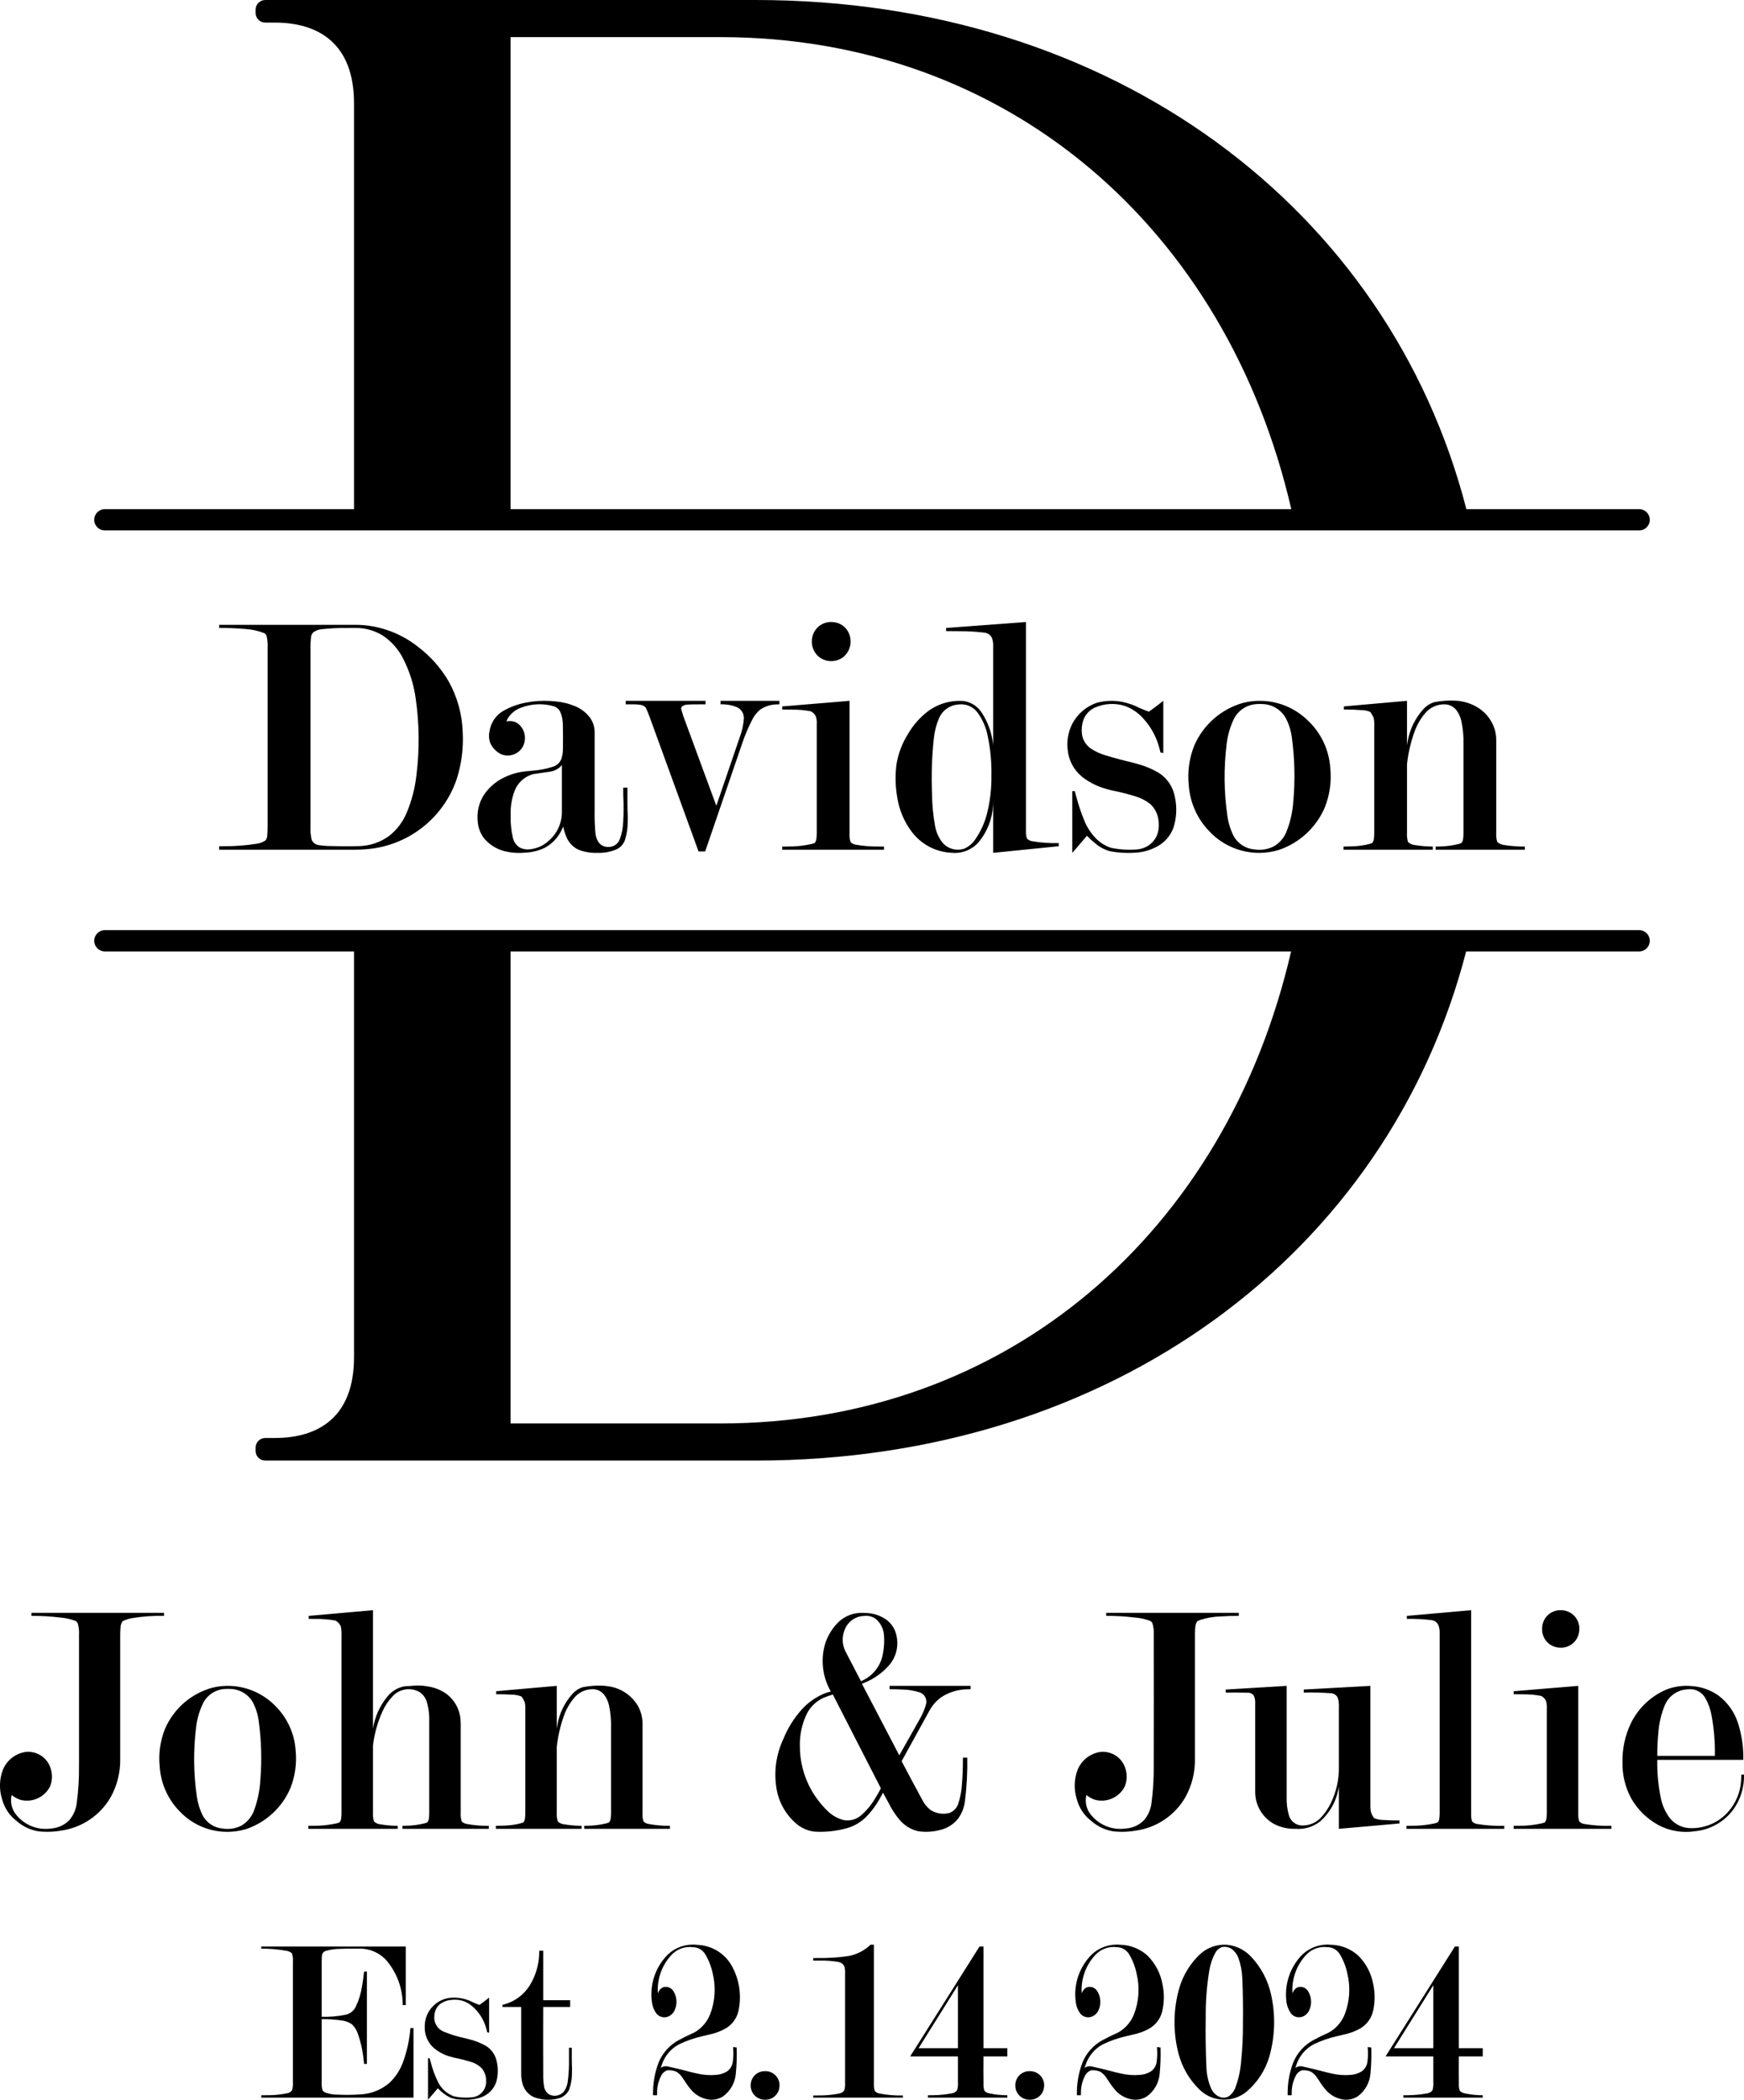 <svg viewBox="53.345 52.372 225.474 271.444" height="271.444mm" width="225.474mm" xmlns:xlink="http://www.w3.org/1999/xlink" xmlns="http://www.w3.org/2000/svg">
    <path d="M242.927,118.19C232.877,79.237,197.161,52.372,151.061,52.372L87.64,52.372C86.949,52.372,86.388,52.938,86.388,53.624L86.388,54.041C86.388,54.726,86.949,55.293,87.64,55.293L88.892,55.293C94.525,55.293,99.114,58.005,99.114,65.724L99.114,118.19L66.903,118.19C66.14,118.19,65.526,118.804,65.526,119.567C65.526,120.329,66.14,120.943,66.903,120.943L265.262,120.943C266.025,120.943,266.639,120.329,266.639,119.567C266.639,118.804,266.025,118.19,265.262,118.19L242.927,118.19L242.927,118.19zM119.351,118.19L119.351,57.17L146.472,57.17C183.708,57.17,211.944,81.991,220.289,118.19L119.351,118.19z" style="stroke:none;fill:#000000;fill-rule:evenodd"></path>
    <path d="M66.903,175.366L99.114,175.366L99.114,227.831C99.114,235.551,94.525,238.263,88.892,238.263L87.64,238.263C86.949,238.263,86.388,238.829,86.388,239.514L86.388,239.932C86.388,240.617,86.949,241.183,87.64,241.183L151.061,241.183C197.113,241.183,232.8,214.378,242.897,175.366L265.262,175.366C266.025,175.366,266.639,174.752,266.639,173.989C266.639,173.226,266.025,172.612,265.262,172.612L66.903,172.612C66.14,172.612,65.526,173.226,65.526,173.989C65.526,174.746,66.14,175.366,66.903,175.366zM220.265,175.366C211.884,211.618,183.672,236.385,146.472,236.385L119.351,236.385L119.351,175.366L220.265,175.366z" style="stroke:none;fill:#000000;fill-rule:evenodd"></path>
    <path d="M161.071,132.794C161.735,132.844,162.348,133.169,162.763,133.689C163.623,134.789,163.468,136.367,162.411,137.278C161.399,138.084,159.948,138.011,159.021,137.11C158.06,136.099,158.06,134.514,159.021,133.504C159.56,132.965,160.315,132.704,161.071,132.794z" style="stroke:none;fill:#000000;fill-rule:evenodd"></path>
    <path d="M241.576,142.951C242.61,143.009,243.611,143.333,244.484,143.89C245.492,144.535,246.239,145.517,246.592,146.66C246.725,147.12,246.791,147.597,246.789,148.075L246.789,160.05C246.761,160.446,246.807,160.845,246.924,161.224C247.195,161.452,247.53,161.589,247.882,161.619C248.743,161.752,249.614,161.816,250.485,161.81L250.485,162.216L238.946,162.216L238.946,161.81L239.32,161.805C240.192,161.799,241.06,161.691,241.907,161.482L242.281,161.358C242.424,161.182,242.505,160.964,242.514,160.738C242.541,160.508,242.553,160.276,242.552,160.044L242.552,148.584C242.58,147.574,242.487,146.564,242.276,145.576C242.161,145.057,241.934,144.569,241.612,144.146C241.226,143.67,240.64,143.402,240.028,143.42C239.057,143.433,238.144,143.881,237.539,144.64C236.949,145.359,236.492,146.177,236.188,147.055C235.719,148.385,235.404,149.764,235.25,151.166L235.25,160.044C235.221,160.441,235.267,160.841,235.385,161.222C235.631,161.453,235.95,161.593,236.287,161.618C237.047,161.741,237.815,161.805,238.585,161.81L238.585,162.216L227.046,162.216L227.046,161.81L228.032,161.788C228.668,161.776,229.301,161.707,229.925,161.584C230.202,161.527,230.475,161.452,230.742,161.358C230.884,161.181,230.966,160.964,230.975,160.738C231.002,160.507,231.015,160.275,231.013,160.043L231.013,146.316C231.039,145.921,231.011,145.525,230.928,145.138C230.808,144.887,230.671,144.645,230.517,144.413C230.176,144.26,229.808,144.179,229.435,144.175C228.655,144.115,227.873,144.088,227.091,144.096L227.091,143.691L235.25,142.969L235.25,148.718L235.327,148.243C235.595,146.668,236.31,145.203,237.387,144.023C237.752,143.62,238.216,143.319,238.734,143.15C239.669,142.965,240.624,142.898,241.576,142.951z" style="stroke:none;fill:#000000;fill-rule:evenodd"></path>
    <path d="M163.175,160.044C163.147,160.441,163.193,160.841,163.31,161.222C163.489,161.41,163.726,161.532,163.984,161.568C164.955,161.739,165.94,161.819,166.925,161.805L167.637,161.81L167.637,162.216L154.476,162.216L154.476,161.81L155.114,161.805C156.173,161.82,157.231,161.711,158.266,161.481L158.668,161.356C158.81,161.18,158.891,160.962,158.9,160.736C158.927,160.505,158.939,160.272,158.938,160.039L158.938,145.958C158.965,145.611,158.918,145.262,158.8,144.934C158.661,144.669,158.44,144.455,158.171,144.323C157.386,144.171,156.588,144.1,155.788,144.11C155.351,144.1,154.913,144.095,154.476,144.096L154.476,143.691L163.175,142.969L163.175,160.044z" style="stroke:none;fill:#000000;fill-rule:evenodd"></path>
    <path d="M99.892,133.157L100.516,133.201C103.038,133.451,105.433,134.426,107.413,136.007C108.999,137.21,110.333,138.713,111.338,140.432C112.466,142.447,113.094,144.704,113.168,147.012C113.281,149.074,113.016,151.138,112.385,153.104C110.641,158.206,106.016,161.771,100.638,162.157C100.164,162.197,99.689,162.217,99.214,162.216L81.68,162.216L81.68,161.765L82.178,161.764C83.659,161.78,85.139,161.669,86.601,161.434C86.993,161.372,87.365,161.223,87.691,160.998C87.827,160.802,87.9,160.569,87.9,160.33C87.934,159.965,87.949,159.599,87.945,159.233L87.945,136.081C87.972,135.569,87.925,135.056,87.807,134.557C87.742,134.373,87.59,134.232,87.401,134.181C86.658,133.9,85.876,133.732,85.083,133.684C83.951,133.585,82.816,133.539,81.68,133.548L81.68,133.143L99.259,133.143L99.892,133.157zM98.21,133.553C97.113,133.537,96.016,133.59,94.925,133.713C94.552,133.745,94.193,133.873,93.885,134.086C93.682,134.262,93.561,134.514,93.551,134.782C93.504,135.214,93.483,135.647,93.489,136.081L93.489,159.233C93.456,159.811,93.51,160.39,93.647,160.951C93.807,161.319,94.151,161.573,94.549,161.62C95.096,161.706,95.649,161.747,96.203,161.743C97.388,161.781,98.574,161.784,99.76,161.751C101.178,161.719,102.552,161.249,103.692,160.405C104.696,159.601,105.476,158.551,105.956,157.358C106.588,155.828,107.002,154.216,107.186,152.571C107.596,149.262,107.561,145.914,107.081,142.615C106.831,140.842,106.287,139.123,105.473,137.528C104.871,136.323,103.967,135.295,102.85,134.543C101.766,133.869,100.509,133.523,99.232,133.548L98.21,133.553z" style="stroke:none;fill:#000000;fill-rule:evenodd"></path>
    <path d="M144.559,143.42L143.516,143.425C143.082,143.419,142.648,143.429,142.215,143.456C141.977,143.461,141.747,143.537,141.553,143.674C141.455,143.757,141.401,143.88,141.404,144.008L141.674,144.912L145.956,156.537L148.983,147.672C149.283,146.889,149.463,146.066,149.517,145.229C149.538,144.59,149.156,144.004,148.562,143.766C147.905,143.51,147.202,143.392,146.497,143.42L146.497,142.969L154.115,142.969L154.115,143.42L153.696,143.433C152.984,143.454,152.29,143.671,151.693,144.06C151.212,144.433,150.826,144.916,150.567,145.467C150.076,146.424,149.657,147.416,149.314,148.435L144.514,162.441L143.658,162.441L137.347,145.092C137.192,144.681,137.027,144.274,136.851,143.872C136.666,143.647,136.398,143.507,136.108,143.484C135.832,143.439,135.553,143.417,135.274,143.42L134.237,143.42L134.237,142.969L144.559,142.969L144.559,143.42z" style="stroke:none;fill:#000000;fill-rule:evenodd"></path>
    <path d="M216.614,142.979C218.743,143.073,220.768,143.934,222.313,145.403C224.088,147.013,225.169,149.249,225.33,151.639C225.51,153.375,225.268,155.129,224.623,156.751C223.507,159.351,221.339,161.351,218.657,162.254C215.447,163.215,211.969,162.275,209.682,159.826C208.124,158.217,207.186,156.107,207.035,153.872C206.854,152.137,207.096,150.382,207.743,148.761C208.915,146.044,211.256,144.007,214.108,143.22C214.927,143.018,215.771,142.937,216.614,142.979zM215.884,143.384L215.596,143.41C214.407,143.543,213.368,144.278,212.847,145.356C212.371,146.359,212.063,147.433,211.935,148.536C211.549,151.645,211.583,154.792,212.036,157.892C212.165,158.797,212.443,159.675,212.858,160.49C213.416,161.466,214.424,162.1,215.545,162.181C216.4,162.311,217.275,162.17,218.045,161.776C218.77,161.349,219.335,160.696,219.654,159.917C220.152,158.679,220.453,157.371,220.545,156.04C220.801,153.248,220.737,150.436,220.356,147.658C220.241,146.788,219.972,145.945,219.56,145.169C218.931,144.076,217.77,143.397,216.509,143.384C216.301,143.372,216.092,143.372,215.884,143.384z" style="stroke:none;fill:#000000;fill-rule:evenodd"></path>
    <path d="M203.742,149.73L203.381,149.64L203.208,148.98C202.827,147.578,202.114,146.289,201.128,145.223C200.488,144.512,199.686,143.967,198.79,143.635C197.497,143.221,196.098,143.3,194.86,143.858C194.03,144.25,193.442,145.021,193.282,145.925C193.161,146.481,193.164,147.057,193.29,147.612C193.462,148.227,193.841,148.765,194.364,149.133C194.971,149.534,195.637,149.838,196.338,150.035C197.485,150.383,198.643,150.692,199.811,150.963L200.529,151.167C201.473,151.422,202.376,151.809,203.213,152.315C204.273,153.013,205.003,154.114,205.23,155.363C205.538,156.714,205.469,158.124,205.031,159.438C204.653,160.423,203.941,161.245,203.02,161.759C202.109,162.273,201.089,162.562,200.045,162.604C198.977,162.671,197.905,162.607,196.852,162.415C196.154,162.219,195.506,161.874,194.955,161.404C194.573,161.097,194.211,160.766,193.871,160.413L192.496,162.025C192.327,162.227,192.154,162.426,191.977,162.622L191.977,154.644L192.293,154.644L192.482,155.315C192.766,156.407,193.126,157.478,193.56,158.52C193.899,159.341,194.391,160.091,195.009,160.729C195.553,161.297,196.23,161.723,196.978,161.968C198.113,162.207,199.277,162.275,200.432,162.171C201.491,162.064,202.419,161.416,202.885,160.458C203.127,159.86,203.213,159.211,203.134,158.57C203.082,157.702,202.692,156.889,202.048,156.305C201.481,155.858,200.834,155.523,200.142,155.32C199.111,155.002,198.064,154.739,197.006,154.531L196.348,154.351C195.221,154.043,194.167,153.514,193.247,152.795C192.163,151.917,191.487,150.632,191.376,149.241C191.249,148.108,191.456,146.963,191.972,145.946C192.653,144.641,193.819,143.655,195.22,143.201C196.29,142.927,197.408,142.897,198.491,143.115C199.251,143.277,199.986,143.538,200.677,143.893L200.993,144.028C201.283,144.166,201.585,144.279,201.894,144.366C202.522,143.916,203.138,143.451,203.742,142.969L203.742,149.73z" style="stroke:none;fill:#000000;fill-rule:evenodd"></path>
    <path d="M185.983,159.599L185.985,159.815C185.967,160.14,186.013,160.465,186.118,160.773C186.297,160.96,186.533,161.081,186.789,161.118C187.922,161.311,189.071,161.392,190.22,161.36L190.22,161.765L181.746,162.622L181.746,155.966L181.729,156.512C181.632,158.231,180.991,159.875,179.898,161.205C179.029,162.221,177.716,162.747,176.386,162.612C174.3,162.526,172.368,161.488,171.145,159.796C170.206,158.518,169.59,157.032,169.349,155.465C169.091,154.023,169.06,152.55,169.257,151.099C169.498,149.726,170.004,148.413,170.747,147.233C171.398,146.114,172.26,145.132,173.287,144.342C174.639,143.328,176.319,142.851,178.002,143.004C178.916,143.157,179.726,143.681,180.24,144.452C181.076,145.717,181.593,147.165,181.746,148.674L181.746,135.896C181.773,135.496,181.702,135.096,181.538,134.73C181.326,134.389,180.959,134.173,180.557,134.153C179.525,134.025,178.486,133.964,177.447,133.968C176.851,133.958,176.256,133.953,175.661,133.954L175.661,133.548L185.983,132.782L185.983,159.599zM177.379,143.428L177.124,143.452C176.08,143.565,175.176,144.229,174.756,145.191C174.397,146.03,174.168,146.919,174.077,147.827C173.821,150.199,173.743,152.586,173.843,154.969C173.853,156.39,173.988,157.807,174.248,159.204C174.392,159.988,174.73,160.723,175.232,161.342C175.933,162.126,177.035,162.413,178.03,162.072C178.585,161.82,179.061,161.421,179.404,160.917C180.111,159.909,180.631,158.783,180.939,157.592C181.347,155.98,181.542,154.322,181.52,152.659C181.555,150.913,181.39,149.169,181.03,147.46C180.821,146.405,180.388,145.407,179.761,144.533C179.22,143.767,178.312,143.346,177.379,143.428z" style="stroke:none;fill:#000000;fill-rule:evenodd"></path>
    <path d="M124.453,142.989L125.211,143.048C126.08,143.126,126.931,143.338,127.735,143.677C128.485,143.992,129.138,144.502,129.626,145.153C130.023,145.71,130.233,146.378,130.225,147.061L130.225,156.999C130.202,158.046,130.236,159.093,130.329,160.137C130.375,160.537,130.515,160.921,130.736,161.258C131.025,161.654,131.494,161.879,131.983,161.856C132.617,161.884,133.202,161.514,133.447,160.929C133.719,160.22,133.875,159.472,133.909,158.713C133.982,157.562,133.988,156.408,133.927,155.257L133.921,154.596L133.921,154.193L134.462,154.193L134.462,156.176C134.461,156.777,134.476,157.379,134.507,157.979L134.497,158.606C134.502,159.396,134.384,160.182,134.15,160.937C133.968,161.492,133.559,161.944,133.025,162.181C132.246,162.504,131.407,162.654,130.564,162.622C129.76,162.651,128.958,162.523,128.202,162.245C127.443,161.909,126.848,161.285,126.548,160.51C126.376,160.098,126.249,159.667,126.168,159.227L125.917,159.752C125.45,160.689,124.706,161.461,123.787,161.963C122.981,162.351,122.102,162.566,121.207,162.594C120.313,162.68,119.411,162.613,118.54,162.396C117.468,162.121,116.518,161.499,115.837,160.627C115.423,160.033,115.172,159.341,115.11,158.619C114.974,157.456,115.222,156.28,115.816,155.271C116.468,154.242,117.395,153.417,118.493,152.889C119.448,152.42,120.484,152.139,121.544,152.061L122.19,152C123.118,151.934,124.035,151.753,124.918,151.458C125.462,151.267,125.869,150.806,125.991,150.242C126.083,149.878,126.128,149.503,126.123,149.127C126.14,148.106,126.138,147.086,126.115,146.065C126.116,145.51,126.009,144.959,125.8,144.445C125.636,144.071,125.319,143.788,124.93,143.668C123.518,143.265,122.014,143.339,120.649,143.878C119.998,144.125,119.439,144.569,119.052,145.148C118.958,145.3,118.881,145.461,118.821,145.628C119.169,145.551,119.531,145.569,119.87,145.679C120.186,145.792,120.464,145.993,120.669,146.26C121.334,147.063,121.398,148.205,120.826,149.077C120.223,149.943,119.098,150.272,118.123,149.868C117.527,149.57,117.045,149.083,116.753,148.484C116.553,147.977,116.512,147.422,116.635,146.891C116.794,145.811,117.43,144.858,118.366,144.297C119.291,143.761,120.301,143.389,121.352,143.198C122.372,142.995,123.414,142.925,124.453,142.989zM125.845,151.427L125.685,151.582C125.316,151.889,124.865,152.082,124.388,152.139C123.706,152.24,123.021,152.339,122.337,152.433L122.019,152.525C121.025,152.873,120.238,153.644,119.869,154.629C119.503,155.606,119.331,156.645,119.362,157.687C119.329,158.691,119.427,159.694,119.654,160.672C119.769,161.198,120.092,161.656,120.551,161.939C120.983,162.155,121.472,162.228,121.948,162.149C122.814,162.046,123.625,161.671,124.264,161.079C125.379,160.135,126.012,158.74,125.988,157.279L125.988,151.255L125.845,151.427z" style="stroke:none;fill:#000000;fill-rule:evenodd"></path>
    <path d="M166.325,321.563L166.326,321.774C166.309,322.082,166.349,322.392,166.446,322.685C166.613,322.855,166.828,322.968,167.063,323.008C168.057,323.197,169.067,323.282,170.079,323.262L170.079,323.534L158.483,323.534L158.483,323.262L159.113,323.256C160.024,323.269,160.935,323.186,161.829,323.008C162.093,322.964,162.331,322.821,162.495,322.609C162.592,322.268,162.628,321.913,162.601,321.56L162.601,307.464C162.625,307.131,162.582,306.797,162.473,306.482C162.295,306.218,162.015,306.039,161.7,305.988C160.884,305.853,160.057,305.799,159.23,305.826L158.483,305.823L158.483,305.49L158.93,305.489C160.322,305.514,161.714,305.426,163.091,305.224C164.148,305.017,165.124,304.51,165.9,303.764L166.325,303.764L166.325,321.563z" style="stroke:none;fill:#000000;fill-rule:evenodd"></path>
    <path d="M180.493,317.146L183.581,317.146L183.581,318.206L180.493,318.206C180.481,319.383,180.482,320.559,180.495,321.736C180.478,322.047,180.518,322.358,180.614,322.653C180.78,322.821,180.993,322.934,181.225,322.978C181.999,323.145,182.789,323.23,183.581,323.231L183.581,323.534L173.318,323.534L173.318,323.231L173.866,323.226C174.724,323.224,175.581,323.141,176.424,322.978C176.69,322.941,176.931,322.796,177.087,322.577C177.184,322.235,177.22,321.879,177.194,321.526L177.194,318.206L171.017,318.206L179.979,304.007L180.493,304.007L180.493,317.146zM172.107,317.146L177.194,317.146L177.194,309.002L172.107,317.146z" style="stroke:none;fill:#000000;fill-rule:evenodd"></path>
    <path d="M241.953,317.146L245.041,317.146L245.041,318.206L241.953,318.206C241.944,319.382,241.944,320.56,241.954,321.736C241.936,322.047,241.977,322.358,242.074,322.653C242.239,322.821,242.452,322.934,242.684,322.978C243.458,323.145,244.248,323.23,245.041,323.231L245.041,323.534L234.777,323.534L234.777,323.231L235.325,323.226C236.183,323.224,237.04,323.141,237.882,322.978C238.149,322.94,238.389,322.795,238.547,322.577C238.644,322.235,238.679,321.879,238.652,321.526L238.652,318.206L232.476,318.206L241.438,304.007L241.953,304.007L241.953,317.146zM233.566,317.146L238.652,317.146L238.652,309.002L233.566,317.146z" style="stroke:none;fill:#000000;fill-rule:evenodd"></path>
    <path d="M105.804,311.575L105.411,311.575L105.392,310.993C105.279,309.113,104.569,307.319,103.367,305.87C102.472,304.835,101.163,304.252,99.795,304.279C98.837,304.261,97.878,304.274,96.921,304.318C96.412,304.35,95.907,304.439,95.418,304.584C95.13,304.687,94.944,304.969,94.962,305.274C94.942,305.511,94.933,305.748,94.935,305.986L94.935,313.089C95.936,313.117,96.937,313.034,97.92,312.841C98.547,312.747,99.086,312.342,99.348,311.764C99.743,310.942,100.012,310.064,100.146,309.161C100.259,308.526,100.349,307.888,100.415,307.246L100.778,307.246L100.778,319.174L100.415,319.174L100.356,318.668C100.244,317.496,99.988,316.341,99.592,315.232C99.438,314.788,99.184,314.387,98.849,314.058C98.442,313.779,97.971,313.607,97.479,313.558C96.637,313.434,95.786,313.379,94.935,313.392L94.935,321.5C94.913,321.857,94.944,322.216,95.026,322.564C95.161,322.759,95.367,322.895,95.6,322.943C96.084,323.093,96.59,323.164,97.096,323.154C98.135,323.205,99.177,323.187,100.213,323.099C101.511,322.982,102.74,322.458,103.722,321.601C104.518,320.836,105.121,319.894,105.484,318.852C105.977,317.461,106.288,316.013,106.409,314.542L106.803,314.542L106.803,323.534L87.124,323.534L87.124,323.231L87.769,323.226C88.669,323.24,89.567,323.156,90.449,322.976C90.715,322.945,90.955,322.8,91.105,322.579C91.202,322.238,91.238,321.883,91.211,321.531L91.211,305.98C91.241,305.611,91.2,305.24,91.09,304.886C90.884,304.7,90.625,304.583,90.349,304.552C89.285,304.361,88.205,304.269,87.124,304.279L87.124,304.007L105.804,304.007L105.804,311.575z" style="stroke:none;fill:#000000;fill-rule:evenodd"></path>
    <path d="M152.456,320.122L152.642,320.146C153.586,320.321,154.231,321.2,154.115,322.153C154.032,323.107,153.22,323.832,152.262,323.806C151.767,323.819,151.288,323.629,150.937,323.281C150.585,322.932,150.391,322.455,150.399,321.96C150.382,321.003,151.112,320.197,152.067,320.122C152.196,320.11,152.327,320.11,152.456,320.122z" style="stroke:none;fill:#000000;fill-rule:evenodd"></path>
    <path d="M186.667,320.122L186.853,320.146C187.797,320.321,188.442,321.2,188.327,322.153C188.243,323.107,187.431,323.832,186.473,323.806C185.978,323.819,185.499,323.629,185.148,323.281C184.796,322.932,184.602,322.455,184.611,321.96C184.593,321.002,185.324,320.197,186.278,320.122C186.408,320.11,186.538,320.11,186.667,320.122z" style="stroke:none;fill:#000000;fill-rule:evenodd"></path>
    <path d="M198.153,303.774C199.475,303.795,200.744,304.301,201.718,305.195C202.72,306.202,203.391,307.491,203.64,308.89C203.886,310.059,203.87,311.268,203.593,312.43C203.333,313.439,202.641,314.282,201.701,314.731C201.103,315.035,200.466,315.257,199.809,315.39L198.996,315.582C197.95,315.815,196.933,316.165,195.966,316.628C194.895,317.185,194.084,318.138,193.704,319.284L193.572,319.689C193.811,319.518,194.107,319.446,194.399,319.489C195.456,319.717,196.507,319.972,197.551,320.255L198.256,320.418C199.051,320.607,199.871,320.668,200.685,320.6C201.195,320.571,201.692,320.418,202.13,320.155C202.561,319.854,202.838,319.379,202.89,318.856C202.964,318.297,202.978,317.731,202.93,317.168L202.927,316.995L203.382,317.055C203.42,318.181,203.385,319.309,203.275,320.431C203.181,321.602,202.583,322.673,201.635,323.368C201.063,323.738,200.373,323.883,199.7,323.774C198.915,323.642,198.194,323.261,197.643,322.687C197.26,322.267,196.92,321.811,196.625,321.326L196.458,321.086C196.248,320.728,195.958,320.423,195.61,320.196C195.238,320.032,194.83,319.965,194.425,320.003C194.079,320.113,193.793,320.361,193.634,320.688C193.284,321.349,193.1,322.086,193.096,322.834L193.088,323.231L192.573,323.231C192.536,321.826,192.765,320.426,193.25,319.106C193.756,317.789,194.728,316.703,195.982,316.055C196.588,315.727,197.209,315.425,197.841,315.149L198.192,314.942C198.99,314.413,199.605,313.65,199.954,312.757C200.602,311.077,200.718,309.239,200.286,307.49C200.109,306.626,199.79,305.798,199.342,305.038C199.011,304.455,198.394,304.092,197.723,304.086C196.657,303.952,195.593,304.356,194.885,305.164C193.728,306.447,193.119,308.131,193.186,309.857C193.19,309.926,193.197,309.994,193.209,310.062C193.3,309.704,193.553,309.41,193.893,309.267C194.389,309.119,194.923,309.319,195.198,309.758C195.679,310.514,195.735,311.464,195.348,312.272C195.158,312.685,194.796,312.993,194.358,313.114C193.85,313.242,193.315,313.057,192.995,312.643C192.689,312.227,192.495,311.74,192.433,311.227C192.102,308.949,192.867,306.65,194.498,305.025C195.481,304.104,196.812,303.649,198.153,303.774z" style="stroke:none;fill:#000000;fill-rule:evenodd"></path>
    <path d="M143.354,303.774L143.744,303.804C145.622,303.954,147.282,305.09,148.103,306.786C148.99,308.528,149.235,310.526,148.795,312.43C148.535,313.439,147.842,314.281,146.903,314.731C146.305,315.035,145.668,315.257,145.01,315.39L144.198,315.582C143.151,315.815,142.135,316.165,141.168,316.628C140.097,317.185,139.286,318.138,138.906,319.284L138.774,319.689C139.013,319.518,139.309,319.446,139.6,319.489C140.658,319.717,141.709,319.972,142.753,320.255L143.457,320.418C144.252,320.607,145.072,320.668,145.886,320.6C146.397,320.571,146.893,320.418,147.332,320.155C147.762,319.854,148.04,319.379,148.091,318.856C148.166,318.297,148.179,317.731,148.131,317.168L148.129,316.995L148.583,317.055C148.622,318.181,148.586,319.309,148.477,320.431C148.383,321.602,147.784,322.673,146.837,323.368C146.264,323.738,145.574,323.883,144.901,323.774C144.116,323.642,143.395,323.261,142.844,322.687C142.462,322.267,142.121,321.811,141.827,321.326L141.66,321.086C141.45,320.728,141.159,320.423,140.812,320.196C140.439,320.032,140.032,319.965,139.627,320.003C139.28,320.113,138.995,320.361,138.836,320.688C138.486,321.349,138.301,322.086,138.298,322.834L138.289,323.231L137.775,323.231C137.737,321.826,137.967,320.426,138.452,319.106C138.957,317.789,139.93,316.703,141.183,316.055C141.79,315.727,142.41,315.425,143.043,315.149L143.393,314.942C144.191,314.413,144.807,313.65,145.156,312.757C145.803,311.077,145.919,309.239,145.488,307.49C145.311,306.626,144.992,305.798,144.543,305.038C144.213,304.455,143.595,304.092,142.925,304.086C141.859,303.952,140.795,304.356,140.086,305.164C138.93,306.447,138.32,308.131,138.388,309.857C138.391,309.926,138.399,309.994,138.411,310.062C138.502,309.704,138.755,309.41,139.094,309.267C139.59,309.119,140.125,309.319,140.4,309.758C140.88,310.514,140.937,311.464,140.549,312.272C140.36,312.685,139.997,312.993,139.559,313.114C139.052,313.242,138.517,313.057,138.197,312.643C137.89,312.227,137.697,311.74,137.634,311.227C137.303,308.949,138.069,306.65,139.699,305.025C140.682,304.104,142.013,303.649,143.354,303.774z" style="stroke:none;fill:#000000;fill-rule:evenodd"></path>
    <path d="M123.576,310.94L127.058,310.94L127.058,311.818L123.576,311.818C123.563,314.679,123.564,317.559,123.577,320.421C123.56,320.998,123.6,321.575,123.694,322.145C123.766,322.552,124.007,322.91,124.356,323.131C124.991,323.448,125.758,323.302,126.231,322.774C126.523,322.375,126.704,321.905,126.755,321.413C126.873,320.457,126.924,319.495,126.906,318.532L126.906,317.085L127.269,317.085L127.269,318.478C127.269,318.922,127.279,319.367,127.299,319.811L127.292,320.319C127.304,321.062,127.181,321.8,126.929,322.499C126.655,323.083,126.127,323.509,125.497,323.653C124.454,323.918,123.354,323.852,122.349,323.464C121.568,323.1,121.01,322.382,120.849,321.536C120.767,321.168,120.727,320.793,120.73,320.416L120.73,311.818L118.308,311.818L118.308,311.545L118.91,311.367C120.261,310.893,121.383,309.925,122.049,308.657C122.734,307.398,123.082,305.984,123.061,304.551L123.576,304.551L123.576,310.94z" style="stroke:none;fill:#000000;fill-rule:evenodd"></path>
    <path d="M116.582,315.148L116.34,315.088L116.223,314.644C115.907,313.431,115.203,312.355,114.22,311.578C113.507,311.022,112.598,310.779,111.702,310.906C111.164,310.942,110.647,311.134,110.216,311.459C109.794,311.818,109.539,312.336,109.512,312.889C109.374,313.793,109.878,314.674,110.727,315.013C111.597,315.373,112.498,315.651,113.419,315.844L113.941,315.976C114.744,316.162,115.515,316.469,116.227,316.884C116.878,317.307,117.344,317.962,117.529,318.716C117.768,319.621,117.763,320.572,117.515,321.475C117.204,322.435,116.456,323.19,115.499,323.511C114.722,323.767,113.902,323.864,113.087,323.796C112.575,323.805,112.066,323.72,111.584,323.545C110.967,323.246,110.413,322.832,109.952,322.323L109.418,322.95C109.177,323.239,108.931,323.525,108.68,323.806L108.68,318.448L108.892,318.448L109.018,318.899C109.242,319.804,109.563,320.683,109.975,321.519C110.396,322.38,111.136,323.043,112.038,323.368C112.87,323.548,113.725,323.581,114.568,323.466C115.545,323.285,116.238,322.408,116.189,321.415C116.216,320.816,116.021,320.228,115.642,319.763C115.236,319.348,114.725,319.05,114.164,318.902C113.471,318.689,112.768,318.512,112.057,318.372L111.615,318.251C110.722,318.021,109.902,317.567,109.233,316.931C108.58,316.25,108.228,315.335,108.256,314.391C108.235,313.397,108.616,312.437,109.311,311.726C110.005,311.014,110.955,310.609,111.95,310.607C112.846,310.595,113.731,310.808,114.523,311.227L114.917,311.394C115.054,311.456,115.196,311.506,115.341,311.545C115.765,311.247,116.179,310.934,116.582,310.607L116.582,315.148z" style="stroke:none;fill:#000000;fill-rule:evenodd"></path>
    <path d="M211.932,303.775C213.123,303.876,214.235,304.412,215.057,305.28C216.366,306.651,217.273,308.356,217.677,310.208C218.272,312.865,218.193,315.627,217.447,318.246C216.936,319.981,215.935,321.532,214.565,322.713C212.788,324.232,210.147,324.154,208.462,322.533C207.124,321.251,206.169,319.622,205.705,317.827C204.98,315.025,205.023,312.081,205.83,309.301C206.317,307.684,207.214,306.22,208.435,305.052C209.371,304.157,210.639,303.694,211.932,303.775zM211.471,304.047L211.33,304.075C210.962,304.203,210.656,304.464,210.47,304.807C210.079,305.526,209.814,306.307,209.688,307.116C209.361,309.118,209.207,311.143,209.227,313.171C209.192,315.326,209.221,317.482,209.316,319.635C209.35,320.552,209.549,321.455,209.905,322.301C210.1,322.779,210.464,323.169,210.927,323.397C211.324,323.594,211.792,323.589,212.184,323.381C212.611,323.082,212.93,322.652,213.092,322.157C213.471,321.111,213.71,320.018,213.802,318.909C213.974,317.202,214.053,315.486,214.039,313.77C214.065,311.825,214.035,309.88,213.948,307.936C213.906,307.126,213.747,306.326,213.478,305.56C213.308,305.041,212.973,304.591,212.523,304.28C212.207,304.091,211.838,304.009,211.471,304.047z" style="stroke:none;fill:#000000;fill-rule:evenodd"></path>
    <path d="M225.4,303.774C226.723,303.795,227.992,304.301,228.966,305.195C229.968,306.202,230.638,307.491,230.887,308.89C231.134,310.059,231.118,311.268,230.841,312.43C230.582,313.439,229.889,314.282,228.949,314.731C228.351,315.035,227.714,315.257,227.057,315.39L226.244,315.582C225.198,315.815,224.181,316.166,223.214,316.628C222.143,317.185,221.332,318.138,220.952,319.284L220.82,319.689C221.059,319.518,221.355,319.446,221.646,319.489C222.704,319.717,223.755,319.972,224.799,320.255L225.503,320.418C226.298,320.607,227.118,320.668,227.932,320.6C228.443,320.571,228.939,320.418,229.378,320.155C229.809,319.854,230.086,319.379,230.137,318.856C230.212,318.297,230.226,317.731,230.177,317.168L230.175,316.995L230.629,317.055C230.668,318.181,230.633,319.309,230.523,320.431C230.429,321.602,229.831,322.673,228.883,323.368C228.311,323.738,227.621,323.883,226.948,323.774C226.163,323.642,225.441,323.261,224.89,322.687C224.508,322.267,224.168,321.811,223.873,321.326L223.706,321.086C223.496,320.728,223.206,320.424,222.858,320.196C222.486,320.032,222.078,319.965,221.673,320.003C221.327,320.113,221.041,320.361,220.882,320.688C220.532,321.349,220.348,322.086,220.345,322.834L220.336,323.231L219.821,323.231C219.783,321.826,220.013,320.426,220.498,319.106C221.004,317.789,221.976,316.703,223.23,316.055C223.836,315.727,224.457,315.424,225.089,315.149L225.44,314.942C226.238,314.412,226.853,313.649,227.202,312.757C227.849,311.077,227.965,309.239,227.534,307.49C227.357,306.626,227.038,305.798,226.589,305.038C226.259,304.455,225.642,304.092,224.972,304.086C223.905,303.952,222.841,304.356,222.133,305.164C220.976,306.447,220.367,308.131,220.434,309.857C220.437,309.926,220.444,309.994,220.457,310.062C220.548,309.704,220.801,309.41,221.141,309.267C221.637,309.119,222.171,309.32,222.447,309.758C222.927,310.514,222.983,311.464,222.596,312.272C222.406,312.685,222.044,312.993,221.606,313.114C221.098,313.242,220.563,313.057,220.243,312.643C219.861,312.091,219.647,311.44,219.627,310.769C219.469,308.744,220.156,306.744,221.525,305.244C222.519,304.18,223.951,303.638,225.4,303.774z" style="stroke:none;fill:#000000;fill-rule:evenodd"></path>
    <path d="M255.373,260.534C256.015,260.592,256.607,260.909,257.011,261.412C257.414,261.916,257.595,262.562,257.512,263.202C257.462,263.844,257.151,264.438,256.652,264.846C256.153,265.254,255.508,265.439,254.869,265.36C253.625,265.254,252.681,264.195,252.718,262.947C252.7,262.303,252.946,261.679,253.4,261.22C253.854,260.762,254.476,260.51,255.121,260.523L255.373,260.534z" style="stroke:none;fill:#000000;fill-rule:evenodd"></path>
    <path d="M257.393,286.703L257.395,286.911C257.378,287.224,257.421,287.537,257.523,287.834C257.695,288.015,257.923,288.131,258.17,288.166C259.33,288.354,260.504,288.432,261.679,288.399L261.679,288.788L249.039,288.788L249.039,288.399L249.652,288.393C250.669,288.408,251.685,288.304,252.679,288.083L253.064,287.963C253.201,287.793,253.279,287.584,253.288,287.367C253.314,287.145,253.326,286.921,253.324,286.698L253.324,273.176C253.35,272.843,253.305,272.508,253.192,272.193C253.058,271.938,252.847,271.732,252.589,271.606C251.835,271.46,251.068,271.392,250.3,271.401C249.88,271.392,249.459,271.387,249.039,271.388L249.039,270.998L257.393,270.306L257.393,286.703z" style="stroke:none;fill:#000000;fill-rule:evenodd"></path>
    <path d="M243.542,286.708L243.544,286.916C243.527,287.228,243.57,287.54,243.671,287.835C243.844,288.016,244.072,288.132,244.319,288.166C245.478,288.354,246.653,288.432,247.827,288.399L247.827,288.788L235.187,288.788L235.187,288.399L235.8,288.393C236.818,288.408,237.834,288.304,238.828,288.084L239.213,287.965C239.35,287.796,239.428,287.588,239.437,287.371C239.463,287.15,239.475,286.928,239.473,286.705L239.473,263.516C239.491,263.173,239.441,262.83,239.327,262.506C239.185,262.139,238.858,261.876,238.469,261.815C237.395,261.679,236.313,261.623,235.231,261.648L235.231,261.259L243.542,260.523L243.542,286.708z" style="stroke:none;fill:#000000;fill-rule:evenodd"></path>
    <path d="M230.513,285.016L230.518,285.58C230.5,285.933,230.526,286.286,230.594,286.632C230.682,286.909,230.815,287.17,230.989,287.403C231.387,287.566,231.813,287.649,232.243,287.649C232.921,287.691,233.6,287.711,234.279,287.706L234.279,288.096L226.444,288.788L226.444,283.309L226.367,283.747C226.054,285.313,225.242,286.735,224.054,287.801C223.143,288.535,221.983,288.889,220.817,288.788C219.861,288.816,218.914,288.6,218.064,288.161C216.526,287.315,215.585,285.684,215.623,283.929L215.623,272.603C215.655,272.238,215.588,271.87,215.428,271.54C215.219,271.287,214.896,271.158,214.57,271.196C213.652,271.167,212.733,271.159,211.814,271.172L211.814,270.782L219.692,270.306L219.692,284.581C219.658,285.43,219.76,286.278,219.996,287.095C220.244,287.878,220.991,288.397,221.812,288.356C222.731,288.341,223.6,287.938,224.204,287.246C224.842,286.529,225.345,285.703,225.689,284.807C226.194,283.573,226.451,282.251,226.444,280.917L226.444,272.999C226.474,272.579,226.412,272.157,226.262,271.764C226.08,271.472,225.77,271.284,225.427,271.259C224.253,271.174,223.076,271.145,221.899,271.172L221.899,270.782L230.513,270.306L230.513,285.016z" style="stroke:none;fill:#000000;fill-rule:evenodd"></path>
    <path d="M131.404,270.288L132.033,270.366C133.507,270.578,134.823,271.404,135.656,272.638C136.159,273.4,136.422,274.296,136.41,275.209L136.41,286.708C136.384,287.089,136.428,287.472,136.54,287.837C136.718,288.003,136.941,288.115,137.181,288.158C138.098,288.329,139.028,288.409,139.96,288.399L139.96,288.788L128.879,288.788L128.879,288.399L129.239,288.393C130.076,288.388,130.909,288.284,131.722,288.084L132.082,287.964C132.218,287.795,132.297,287.587,132.305,287.37C132.331,287.148,132.343,286.926,132.342,286.703L132.342,275.697C132.368,274.728,132.279,273.758,132.077,272.809C131.966,272.311,131.749,271.842,131.439,271.435C131.068,270.978,130.506,270.721,129.917,270.738C128.985,270.751,128.108,271.181,127.528,271.911C126.962,272.601,126.523,273.386,126.23,274.229C125.781,275.507,125.478,276.831,125.329,278.177L125.329,286.703C125.302,287.085,125.346,287.468,125.459,287.834C125.696,288.055,126.002,288.19,126.325,288.214C127.055,288.332,127.793,288.394,128.532,288.399L128.532,288.788L117.451,288.788L117.451,288.399L118.399,288.377C119.009,288.365,119.617,288.3,120.216,288.182C120.482,288.127,120.744,288.054,121.001,287.964C121.138,287.795,121.216,287.586,121.224,287.369C121.25,287.148,121.262,286.925,121.261,286.702L121.261,273.519C121.286,273.141,121.259,272.76,121.18,272.389C121.064,272.148,120.932,271.915,120.785,271.692C120.387,271.529,119.961,271.445,119.53,271.446C118.853,271.403,118.174,271.384,117.495,271.388L117.495,270.998L125.329,270.306L125.329,275.827L125.404,275.37C125.661,273.857,126.347,272.451,127.382,271.318C127.733,270.93,128.178,270.641,128.675,270.479C129.573,270.302,130.49,270.238,131.404,270.288z" style="stroke:none;fill:#000000;fill-rule:evenodd"></path>
    <path d="M101.566,275.846C101.804,274.292,102.466,272.834,103.478,271.631C103.971,271.039,104.637,270.615,105.382,270.421C105.64,270.357,105.905,270.33,106.17,270.338L106.565,270.306L106.756,270.287C107.362,270.233,107.971,270.26,108.57,270.366C109.378,270.475,110.152,270.756,110.842,271.19C112.041,271.984,112.799,273.295,112.888,274.73L112.907,275.209L112.907,286.707C112.88,287.088,112.924,287.47,113.036,287.835C113.215,288.002,113.437,288.114,113.678,288.157C114.622,288.334,115.582,288.415,116.542,288.399L116.542,288.788L105.375,288.788L105.375,288.399L105.735,288.393C106.572,288.388,107.405,288.284,108.218,288.084L108.578,287.964C108.715,287.795,108.793,287.587,108.801,287.37C108.827,287.148,108.839,286.926,108.838,286.703L108.838,274.958C108.871,274.101,108.77,273.244,108.539,272.417C108.385,271.876,108.041,271.407,107.571,271.097C106.417,270.453,104.97,270.692,104.084,271.673C103.54,272.251,103.099,272.918,102.778,273.645C102.156,275.028,101.748,276.497,101.566,278.003L101.566,286.703C101.538,287.085,101.583,287.468,101.696,287.834C101.932,288.056,102.238,288.19,102.561,288.214C103.292,288.332,104.03,288.394,104.769,288.399L104.769,288.788L93.212,288.788L93.212,288.399L93.825,288.393C94.842,288.408,95.858,288.304,96.852,288.084L97.237,287.964C97.374,287.795,97.452,287.587,97.46,287.37C97.486,287.148,97.499,286.926,97.497,286.703L97.497,263.954C97.518,263.518,97.491,263.08,97.416,262.649C97.285,262.312,97.038,262.034,96.718,261.866C95.787,261.702,94.842,261.63,93.896,261.652L93.255,261.648L93.255,261.259L101.566,260.523L101.566,275.846z" style="stroke:none;fill:#000000;fill-rule:evenodd"></path>
    <path d="M272.019,270.331C273.281,270.405,274.496,270.832,275.526,271.565C276.718,272.468,277.6,273.718,278.051,275.143C278.537,276.671,278.767,278.269,278.733,279.872L267.608,279.872C267.578,281.488,267.723,283.102,268.039,284.687C268.214,285.639,268.599,286.54,269.167,287.324C269.853,288.226,270.934,288.739,272.067,288.702C273.871,288.707,275.591,287.933,276.783,286.578C277.764,285.472,278.347,284.069,278.438,282.593C278.461,282.322,278.473,282.049,278.473,281.776L278.819,281.776C278.866,283.387,278.384,284.969,277.448,286.28C276.26,287.89,274.443,288.918,272.451,289.105C270.849,289.344,269.213,289.068,267.779,288.316C266.28,287.504,265.041,286.284,264.206,284.798C263.452,283.375,263.074,281.784,263.107,280.175C263.073,278.44,263.443,276.72,264.189,275.153C265.146,273.186,266.782,271.632,268.796,270.778C269.822,270.382,270.925,270.23,272.019,270.331zM271.598,270.747L271.32,270.771C270.092,270.897,269.034,271.693,268.571,272.837C268.109,273.962,267.83,275.153,267.744,276.366C267.649,277.358,267.603,278.355,267.608,279.353L275.054,279.353C275.085,277.617,274.944,275.883,274.632,274.175C274.504,273.406,274.247,272.664,273.873,271.981C273.555,271.36,272.973,270.916,272.29,270.773C272.061,270.737,271.829,270.728,271.598,270.747z" style="stroke:none;fill:#000000;fill-rule:evenodd"></path>
    <path d="M213.502,261.259C212.706,261.255,211.911,261.279,211.118,261.332C210.237,261.359,209.363,261.51,208.524,261.779L208.134,261.953C207.972,262.196,207.882,262.48,207.874,262.772C207.843,263.076,207.829,263.382,207.831,263.687L207.831,279.684C207.874,281.446,207.443,283.189,206.583,284.728C205.23,287.05,202.891,288.628,200.232,289.013C199.24,289.189,198.228,289.22,197.227,289.106C196.174,288.925,195.194,288.452,194.397,287.742C193.494,287.04,192.847,286.059,192.56,284.953C192.158,283.692,192.203,282.332,192.687,281.101C193.192,279.921,194.26,279.078,195.525,278.86C197.047,278.651,198.485,279.612,198.874,281.098C199.09,281.837,199.046,282.629,198.748,283.34C198.03,284.723,196.453,285.429,194.943,285.043C194.525,284.908,194.137,284.695,193.797,284.417C193.57,285.362,193.825,286.359,194.479,287.079C195.554,288.349,197.206,288.981,198.855,288.751C199.763,288.699,200.619,288.311,201.257,287.662C201.787,287.036,202.12,286.268,202.215,285.453C202.427,283.854,202.524,282.243,202.505,280.63C202.522,274.963,202.522,269.357,202.507,263.687C202.539,263.194,202.483,262.7,202.342,262.226C202.267,262.049,202.115,261.916,201.93,261.866C201.336,261.656,200.717,261.525,200.089,261.476C198.853,261.322,197.607,261.25,196.361,261.259L196.361,260.869L213.502,260.869L213.502,261.259z" style="stroke:none;fill:#000000;fill-rule:evenodd"></path>
    <path d="M165.337,260.886C166.218,260.916,167.075,261.186,167.815,261.665C168.598,262.192,169.127,263.021,169.274,263.953C169.534,265.272,169.169,266.637,168.285,267.65C167.456,268.593,166.426,269.34,165.272,269.835L164.784,270.046L169.61,279.287L172.28,274.557C172.611,273.987,172.869,273.377,173.047,272.743C173.261,272.09,172.913,271.384,172.265,271.155C171.557,270.922,170.818,270.797,170.072,270.784C169.5,270.752,168.928,270.737,168.355,270.738L168.355,270.306L178.83,270.306L178.83,270.738L178.382,270.749C177.178,270.769,176.004,271.133,175,271.798C174.357,272.272,173.831,272.887,173.462,273.595L169.912,280.045C170.802,281.74,171.701,283.424,172.615,285.106C172.862,285.585,173.209,286.006,173.632,286.34C174.361,286.812,175.253,286.956,176.094,286.737C176.625,286.533,177.039,286.106,177.227,285.568C177.504,284.721,177.669,283.841,177.716,282.95C177.802,281.832,177.842,280.71,177.835,279.588L178.397,279.588C178.432,281.431,178.337,283.274,178.11,285.104C178.032,285.918,177.748,286.699,177.285,287.374C176.718,288.135,175.906,288.678,174.986,288.911C174.027,289.182,173.021,289.244,172.036,289.095C171.103,288.875,170.266,288.359,169.65,287.624C169.105,286.983,168.642,286.278,168.271,285.523C168.014,285.057,167.76,284.591,167.508,284.121L167.138,284.791C166.63,285.721,165.994,286.574,165.247,287.326C164.57,287.975,163.744,288.448,162.841,288.702C161.456,289.091,160.015,289.242,158.579,289.147C157.702,289.025,156.881,288.646,156.219,288.058C154.846,286.852,153.954,285.191,153.706,283.381C153.39,281.256,153.714,279.085,154.636,277.145C155.195,275.758,155.993,274.48,156.993,273.369C157.797,272.478,158.787,271.775,159.893,271.308C160.173,271.197,160.461,271.108,160.754,271.041L160.525,270.599C159.626,268.791,159.456,266.706,160.051,264.776C160.414,263.694,161.04,262.72,161.874,261.941C162.691,261.228,163.744,260.846,164.829,260.869L165.337,260.886zM164.98,261.274C163.929,261.324,163,261.976,162.597,262.948C162.176,263.864,162.191,264.921,162.638,265.825L164.657,269.702C166.192,269.07,167.279,267.673,167.512,266.03C167.658,265.245,167.696,264.444,167.623,263.649C167.54,262.846,167.139,262.109,166.51,261.604C166.058,261.309,165.513,261.191,164.98,261.274zM160.615,271.554L160.235,271.69C159.043,272.085,158.072,272.965,157.563,274.113C157.011,275.337,156.735,276.667,156.754,278.01C156.74,280.016,157.246,281.992,158.224,283.744C158.783,284.726,159.475,285.627,160.28,286.421C160.866,287.019,161.605,287.446,162.416,287.655C163.192,287.802,163.993,287.598,164.604,287.098C165.337,286.479,165.962,285.742,166.451,284.917C166.729,284.472,166.989,284.016,167.229,283.55L161.022,271.43L160.615,271.554z" style="stroke:none;fill:#000000;fill-rule:evenodd"></path>
    <path d="M83.194,270.315L83.601,270.342C85.667,270.542,87.593,271.481,89.023,272.985C90.518,274.503,91.419,276.507,91.564,278.632C91.737,280.299,91.504,281.983,90.885,283.54C89.814,286.037,87.731,287.958,85.156,288.825C82.074,289.748,78.733,288.845,76.537,286.493C75.04,284.948,74.14,282.922,73.996,280.776C73.821,279.109,74.054,277.425,74.675,275.868C75.801,273.259,78.048,271.302,80.787,270.547C81.574,270.353,82.385,270.275,83.194,270.315zM82.493,270.704C81.245,270.745,80.121,271.474,79.577,272.597C79.119,273.561,78.823,274.592,78.7,275.652C78.329,278.637,78.362,281.659,78.798,284.636C78.922,285.505,79.188,286.349,79.586,287.132C80.123,288.068,81.091,288.677,82.167,288.755C82.989,288.88,83.829,288.744,84.568,288.366C85.352,287.896,85.943,287.162,86.234,286.295C86.679,285.034,86.941,283.715,87.011,282.38C87.21,279.855,87.134,277.317,86.787,274.809C86.677,273.973,86.418,273.163,86.023,272.418C85.419,271.369,84.304,270.717,83.093,270.704C82.893,270.693,82.693,270.693,82.493,270.704z" style="stroke:none;fill:#000000;fill-rule:evenodd"></path>
    <path d="M74.556,261.259C73.167,261.228,71.779,261.326,70.408,261.552C69.984,261.624,69.573,261.759,69.188,261.953C69.025,262.196,68.935,262.48,68.928,262.772C68.898,263.076,68.884,263.382,68.885,263.687L68.885,279.684C68.928,281.447,68.497,283.189,67.637,284.728C66.284,287.05,63.945,288.628,61.286,289.013C60.294,289.189,59.281,289.22,58.28,289.106C57.228,288.925,56.248,288.452,55.451,287.742C54.547,287.04,53.901,286.06,53.614,284.953C53.212,283.692,53.257,282.332,53.741,281.101C54.246,279.921,55.314,279.078,56.58,278.86C58.101,278.651,59.539,279.612,59.928,281.098C60.144,281.838,60.099,282.629,59.803,283.34C59.083,284.723,57.507,285.429,55.996,285.043C55.579,284.908,55.19,284.696,54.851,284.417C54.624,285.362,54.879,286.359,55.532,287.079C56.608,288.349,58.26,288.98,59.908,288.751C60.817,288.699,61.673,288.311,62.311,287.662C62.841,287.036,63.174,286.267,63.268,285.453C63.48,283.854,63.578,282.243,63.559,280.63L63.561,280.031L63.561,263.687C63.592,263.194,63.536,262.7,63.395,262.226C63.321,262.049,63.169,261.916,62.984,261.866C62.39,261.656,61.772,261.525,61.144,261.476C59.907,261.322,58.661,261.25,57.415,261.259L57.415,260.869L74.556,260.869L74.556,261.259z" style="stroke:none;fill:#000000;fill-rule:evenodd"></path>
</svg>
